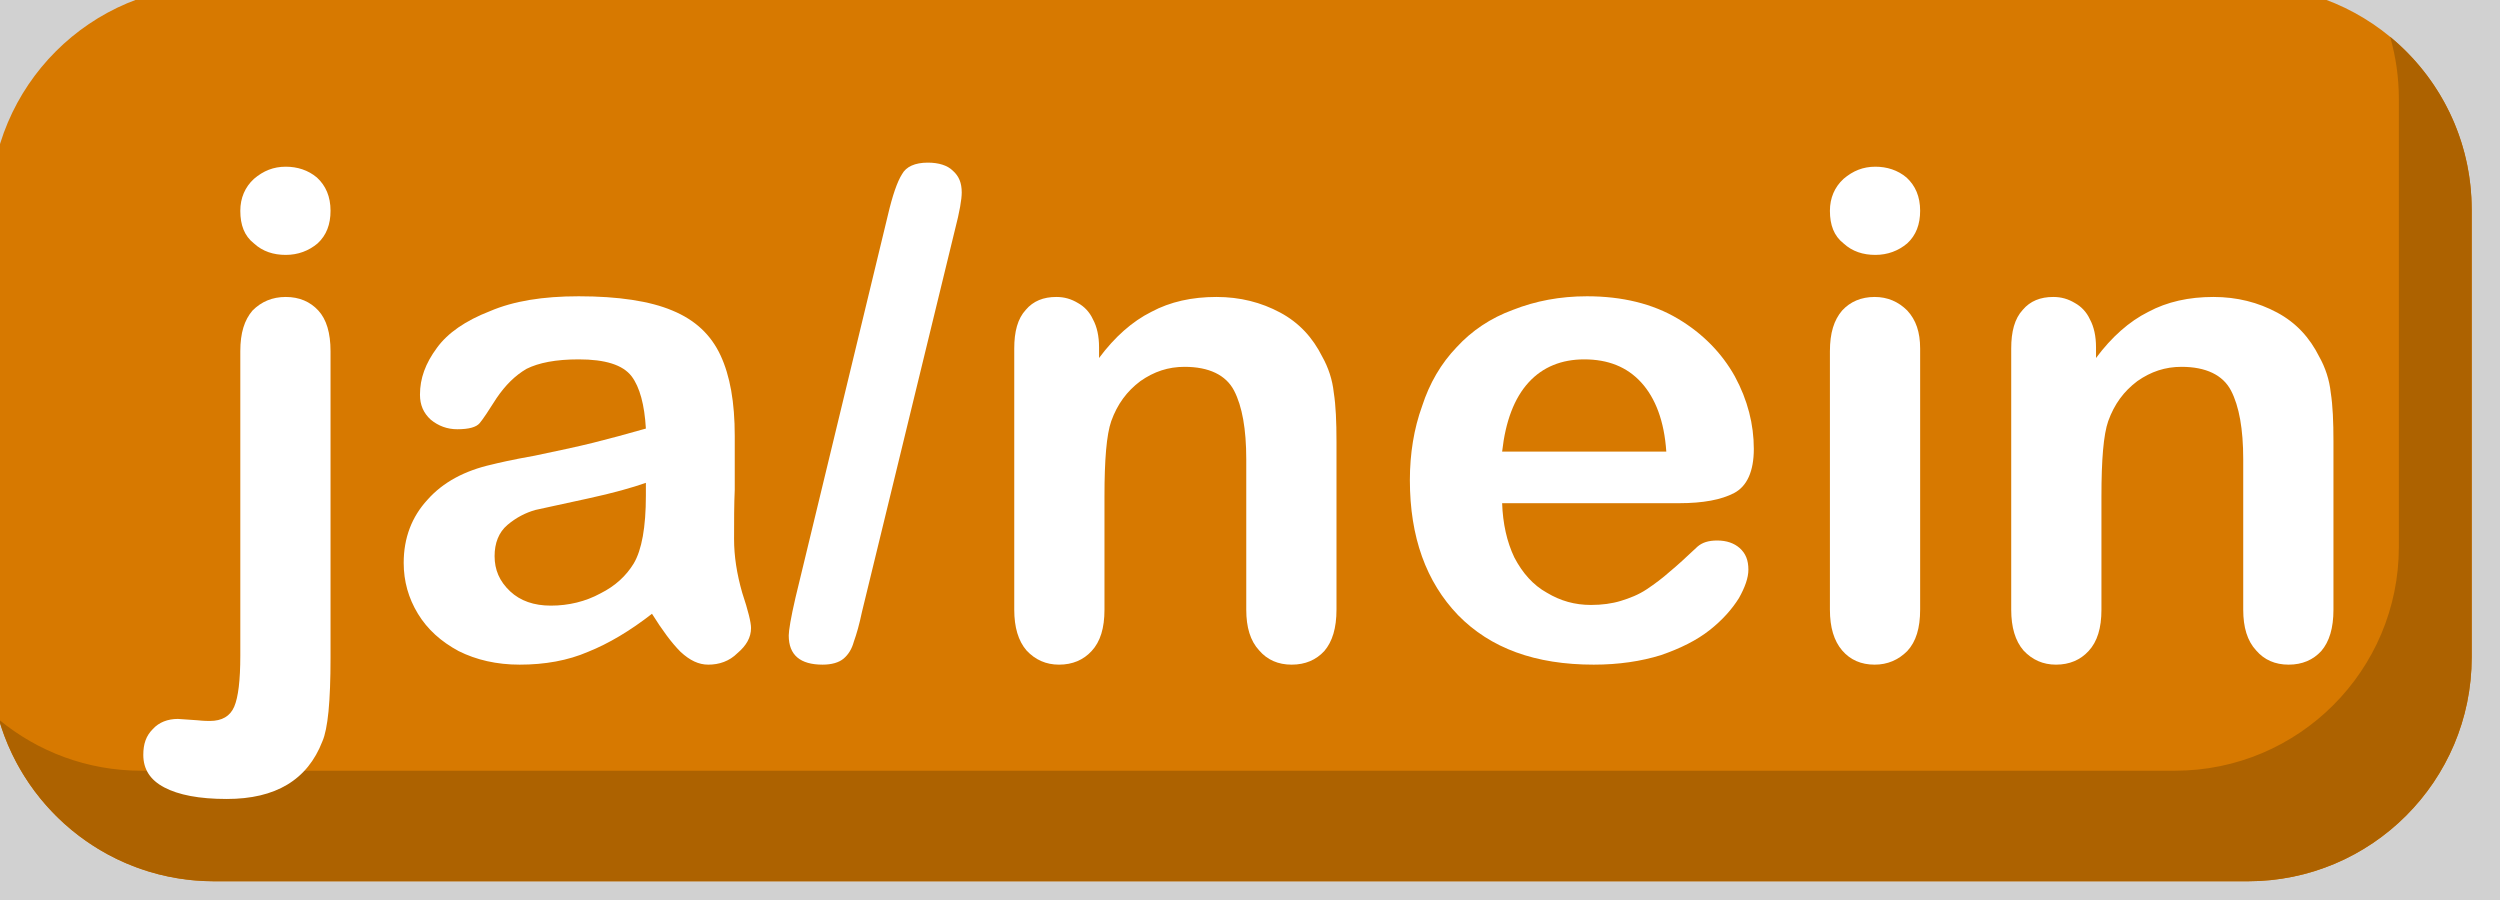 <?xml version="1.0" encoding="UTF-8" standalone="no"?>
<!DOCTYPE svg PUBLIC "-//W3C//DTD SVG 1.1//EN" "http://www.w3.org/Graphics/SVG/1.1/DTD/svg11.dtd">
<svg width="100%" height="100%" viewBox="0 0 150 54" version="1.1" xmlns="http://www.w3.org/2000/svg" xmlns:xlink="http://www.w3.org/1999/xlink" xml:space="preserve" xmlns:serif="http://www.serif.com/" style="fill-rule:evenodd;clip-rule:evenodd;stroke-linecap:round;stroke-linejoin:round;stroke-miterlimit:1.5;">
    <rect x="0" y="0" width="150" height="54" fill="#333333" stroke="none"/>
    <g transform="matrix(1,0,0,1,-658.571,-629.812)">
        <g id="g492" transform="matrix(1,0,0,1,-2609,-1158.08)">
            <g id="g4">
            </g>
            <g id="g368">
            </g>
            <g id="g408">
            </g>
            <g id="g4-2">
            </g>
            <g id="g4-21" serif:id="g4-2">
            </g>
            <g id="g8">
            </g>
            <g id="g81" serif:id="g8">
            </g>
            <g id="g12">
            </g>
            <g id="g121" serif:id="g12">
            </g>
            <g id="g16">
            </g>
            <g id="g161" serif:id="g16" transform="matrix(0.108,0,0,0.41,2994.58,1070.16)">
                <path id="path14" d="M4011.49,1776.46C4011.49,1754.96 3945.09,1737.5 3863.3,1737.5L2581.19,1737.5C2499.4,1737.5 2433,1754.96 2433,1776.46L2433,1854.39C2433,1875.89 2499.4,1893.35 2581.19,1893.35L3863.3,1893.35C3945.09,1893.35 4011.49,1875.89 4011.49,1854.39L4011.49,1776.46Z" style="fill:rgb(209,209,209);"/>
            </g>
            <g id="g20">
            </g>
            <g id="g201" serif:id="g20">
            </g>
            <g id="g101">
            </g>
            <g id="g1011" serif:id="g101">
            </g>
            <g id="g111">
            </g>
            <g id="g1111" serif:id="g111">
            </g>
            <g id="g125">
            </g>
            <g id="g1251" serif:id="g125">
            </g>
            <g id="g149">
            </g>
            <g id="g1491" serif:id="g149">
            </g>
            <g id="g187">
            </g>
            <g id="g1871" serif:id="g187">
            </g>
            <g id="g434">
            </g>
            <g id="g4341" serif:id="g434" transform="matrix(0.654,0,0,0.149,671.502,1631.92)">
                <rect id="rect432" x="2963.73" y="859.525" width="1592.45" height="727.615" style="fill:none;stroke:black;stroke-width:2.86px;"/>
            </g>
            <g id="g446">
            </g>
            <g id="g4461" serif:id="g446">
            </g>
            <g id="g474">
            </g>
            <g id="g4741" serif:id="g474">
            </g>
            <g id="g478">
            </g>
            <g id="g4781" serif:id="g478">
            </g>
            <g id="g482">
            </g>
            <g id="g4821" serif:id="g482">
            </g>
            <g id="g486">
            </g>
            <g id="g4861" serif:id="g486">
            </g>
            <g transform="matrix(1,0,0,1,350.649,531.012)">
                <g transform="matrix(0.46,0,0,0.46,2254.98,288.8)">
                    <path d="M1761.4,2131.87C1761.4,2115.75 1748.32,2102.66 1732.2,2102.66L1466.93,2102.66C1450.81,2102.66 1437.73,2115.75 1437.73,2131.87L1437.73,2190.27C1437.73,2206.38 1450.81,2219.47 1466.93,2219.47L1732.2,2219.47C1748.32,2219.47 1761.4,2206.38 1761.4,2190.27L1761.4,2131.87Z" style="fill:rgb(215,121,0);"/>
                </g>
                <g transform="matrix(0.46,0,0,0.46,2254.98,288.8)">
                    <path d="M1750.76,2109.32C1751.5,2111.9 1751.9,2114.63 1751.9,2117.45L1751.9,2175.85C1751.9,2191.97 1738.82,2205.05 1722.7,2205.05L1457.42,2205.05C1450.38,2205.05 1443.92,2202.55 1438.87,2198.39C1442.4,2210.56 1453.63,2219.47 1466.93,2219.47L1732.2,2219.47C1748.32,2219.47 1761.4,2206.38 1761.4,2190.27L1761.4,2131.87C1761.4,2122.79 1757.26,2114.68 1750.76,2109.32Z" style="fill:rgb(173,98,0);"/>
                </g>
                <g transform="matrix(1.696,0,0,1.696,402.825,-2374.06)">
                    <g transform="matrix(24,0,0,24,1489.19,2164.11)">
                        <path d="M0.203,-0.45L0.203,0.002C0.203,0.034 0.202,0.06 0.2,0.081C0.198,0.101 0.195,0.116 0.191,0.125C0.169,0.182 0.122,0.21 0.05,0.21C0.009,0.21 -0.021,0.204 -0.042,0.193C-0.063,0.182 -0.073,0.166 -0.073,0.145C-0.073,0.129 -0.069,0.117 -0.059,0.107C-0.05,0.097 -0.037,0.092 -0.022,0.092L0.007,0.094C0.016,0.095 0.022,0.095 0.025,0.095C0.043,0.095 0.055,0.088 0.061,0.074C0.067,0.06 0.07,0.035 0.07,-0.001L0.07,-0.45C0.07,-0.477 0.076,-0.496 0.088,-0.51C0.101,-0.523 0.117,-0.53 0.137,-0.53C0.157,-0.53 0.173,-0.523 0.185,-0.51C0.197,-0.497 0.203,-0.477 0.203,-0.45ZM0.137,-0.592C0.119,-0.592 0.103,-0.597 0.09,-0.609C0.076,-0.62 0.07,-0.636 0.07,-0.657C0.07,-0.676 0.077,-0.692 0.09,-0.704C0.104,-0.716 0.119,-0.722 0.137,-0.722C0.154,-0.722 0.17,-0.717 0.183,-0.706C0.196,-0.694 0.203,-0.678 0.203,-0.657C0.203,-0.637 0.197,-0.621 0.184,-0.609C0.171,-0.598 0.155,-0.592 0.137,-0.592Z" style="fill:white;fill-rule:nonzero;"/>
                    </g>
                    <g transform="matrix(24,0,0,24,1495.69,2164.11)">
                        <path d="M0.406,-0.063C0.374,-0.038 0.342,-0.019 0.312,-0.007C0.282,0.006 0.248,0.012 0.211,0.012C0.177,0.012 0.147,0.005 0.121,-0.008C0.095,-0.022 0.075,-0.04 0.061,-0.063C0.047,-0.086 0.04,-0.111 0.04,-0.138C0.04,-0.175 0.052,-0.206 0.075,-0.231C0.098,-0.257 0.13,-0.274 0.17,-0.283C0.178,-0.285 0.199,-0.29 0.233,-0.296C0.266,-0.303 0.295,-0.309 0.319,-0.315C0.343,-0.321 0.369,-0.328 0.397,-0.336C0.395,-0.371 0.388,-0.397 0.376,-0.413C0.363,-0.43 0.337,-0.438 0.298,-0.438C0.264,-0.438 0.239,-0.433 0.221,-0.424C0.204,-0.414 0.19,-0.4 0.177,-0.381C0.165,-0.362 0.157,-0.35 0.152,-0.344C0.147,-0.338 0.136,-0.335 0.119,-0.335C0.104,-0.335 0.091,-0.34 0.08,-0.349C0.069,-0.359 0.064,-0.371 0.064,-0.386C0.064,-0.41 0.072,-0.432 0.089,-0.455C0.105,-0.477 0.131,-0.495 0.167,-0.509C0.202,-0.524 0.245,-0.531 0.298,-0.531C0.356,-0.531 0.403,-0.524 0.436,-0.51C0.47,-0.496 0.493,-0.474 0.507,-0.444C0.521,-0.414 0.528,-0.375 0.528,-0.325L0.528,-0.246C0.527,-0.224 0.527,-0.2 0.527,-0.173C0.527,-0.148 0.531,-0.122 0.539,-0.094C0.548,-0.067 0.552,-0.05 0.552,-0.042C0.552,-0.028 0.545,-0.016 0.532,-0.005C0.52,0.007 0.505,0.012 0.489,0.012C0.475,0.012 0.462,0.006 0.448,-0.007C0.435,-0.02 0.421,-0.039 0.406,-0.063ZM0.397,-0.256C0.377,-0.249 0.349,-0.241 0.312,-0.233C0.274,-0.225 0.249,-0.219 0.234,-0.216C0.22,-0.212 0.206,-0.205 0.193,-0.194C0.18,-0.183 0.174,-0.167 0.174,-0.148C0.174,-0.128 0.181,-0.111 0.197,-0.096C0.212,-0.082 0.232,-0.075 0.257,-0.075C0.283,-0.075 0.308,-0.081 0.33,-0.093C0.352,-0.104 0.368,-0.119 0.379,-0.137C0.391,-0.157 0.397,-0.191 0.397,-0.237L0.397,-0.256Z" style="fill:white;fill-rule:nonzero;"/>
                    </g>
                    <g transform="matrix(24,0,0,24,1509.96,2164.11)">
                        <path d="M0.258,-0.629L0.121,-0.066C0.117,-0.047 0.113,-0.033 0.109,-0.022C0.106,-0.011 0.101,-0.003 0.094,0.003C0.087,0.009 0.076,0.012 0.063,0.012C0.03,0.012 0.013,-0.002 0.013,-0.031C0.013,-0.038 0.016,-0.057 0.023,-0.087L0.159,-0.65C0.166,-0.68 0.173,-0.7 0.18,-0.711C0.186,-0.722 0.199,-0.728 0.218,-0.728C0.234,-0.728 0.247,-0.724 0.255,-0.716C0.264,-0.708 0.268,-0.698 0.268,-0.684C0.268,-0.674 0.265,-0.656 0.258,-0.629Z" style="fill:white;fill-rule:nonzero;"/>
                    </g>
                    <g transform="matrix(24,0,0,24,1516.69,2164.11)">
                        <path d="M0.19,-0.456L0.19,-0.44C0.213,-0.471 0.239,-0.494 0.267,-0.508C0.295,-0.523 0.327,-0.53 0.363,-0.53C0.398,-0.53 0.429,-0.522 0.457,-0.507C0.485,-0.492 0.505,-0.47 0.519,-0.442C0.528,-0.426 0.534,-0.408 0.536,-0.389C0.539,-0.37 0.54,-0.346 0.54,-0.317L0.54,-0.069C0.54,-0.042 0.534,-0.022 0.522,-0.008C0.51,0.005 0.494,0.012 0.474,0.012C0.454,0.012 0.438,0.005 0.426,-0.009C0.413,-0.023 0.407,-0.043 0.407,-0.069L0.407,-0.291C0.407,-0.335 0.401,-0.369 0.389,-0.392C0.377,-0.415 0.352,-0.427 0.316,-0.427C0.292,-0.427 0.271,-0.42 0.251,-0.406C0.231,-0.391 0.217,-0.372 0.208,-0.347C0.201,-0.327 0.198,-0.29 0.198,-0.236L0.198,-0.069C0.198,-0.042 0.192,-0.022 0.179,-0.008C0.167,0.005 0.151,0.012 0.131,0.012C0.112,0.012 0.096,0.005 0.083,-0.009C0.071,-0.023 0.065,-0.043 0.065,-0.069L0.065,-0.454C0.065,-0.479 0.07,-0.498 0.082,-0.511C0.093,-0.524 0.108,-0.53 0.127,-0.53C0.139,-0.53 0.149,-0.527 0.159,-0.521C0.168,-0.516 0.176,-0.508 0.181,-0.497C0.187,-0.486 0.19,-0.472 0.19,-0.456Z" style="fill:white;fill-rule:nonzero;"/>
                    </g>
                    <g transform="matrix(24,0,0,24,1531.19,2164.11)">
                        <path d="M0.441,-0.226L0.18,-0.226C0.181,-0.196 0.187,-0.169 0.198,-0.146C0.21,-0.123 0.226,-0.105 0.246,-0.094C0.266,-0.082 0.287,-0.076 0.311,-0.076C0.327,-0.076 0.342,-0.078 0.355,-0.082C0.368,-0.086 0.381,-0.091 0.393,-0.099C0.405,-0.107 0.417,-0.116 0.427,-0.125C0.438,-0.134 0.451,-0.146 0.468,-0.162C0.475,-0.168 0.484,-0.171 0.497,-0.171C0.511,-0.171 0.522,-0.167 0.53,-0.16C0.539,-0.152 0.543,-0.142 0.543,-0.128C0.543,-0.116 0.538,-0.102 0.529,-0.086C0.519,-0.07 0.505,-0.054 0.486,-0.039C0.467,-0.024 0.443,-0.012 0.414,-0.002C0.385,0.007 0.352,0.012 0.315,0.012C0.229,0.012 0.163,-0.012 0.115,-0.061C0.068,-0.11 0.044,-0.176 0.044,-0.26C0.044,-0.299 0.05,-0.336 0.062,-0.369C0.073,-0.403 0.09,-0.432 0.113,-0.456C0.135,-0.48 0.163,-0.499 0.196,-0.511C0.229,-0.524 0.265,-0.531 0.305,-0.531C0.357,-0.531 0.402,-0.52 0.439,-0.498C0.476,-0.476 0.504,-0.447 0.523,-0.413C0.542,-0.378 0.551,-0.342 0.551,-0.306C0.551,-0.273 0.541,-0.251 0.522,-0.241C0.503,-0.231 0.476,-0.226 0.441,-0.226ZM0.18,-0.302L0.422,-0.302C0.419,-0.347 0.406,-0.381 0.385,-0.404C0.364,-0.427 0.336,-0.438 0.301,-0.438C0.268,-0.438 0.24,-0.427 0.219,-0.404C0.198,-0.381 0.185,-0.347 0.18,-0.302Z" style="fill:white;fill-rule:nonzero;"/>
                    </g>
                    <g transform="matrix(24,0,0,24,1545.45,2164.11)">
                        <path d="M0.202,-0.454L0.202,-0.069C0.202,-0.042 0.196,-0.022 0.183,-0.008C0.17,0.005 0.154,0.012 0.135,0.012C0.115,0.012 0.099,0.005 0.087,-0.009C0.075,-0.023 0.069,-0.043 0.069,-0.069L0.069,-0.45C0.069,-0.477 0.075,-0.496 0.087,-0.51C0.099,-0.523 0.115,-0.53 0.135,-0.53C0.154,-0.53 0.17,-0.523 0.183,-0.51C0.196,-0.496 0.202,-0.478 0.202,-0.454ZM0.136,-0.592C0.118,-0.592 0.102,-0.597 0.089,-0.609C0.075,-0.62 0.069,-0.636 0.069,-0.657C0.069,-0.676 0.076,-0.692 0.089,-0.704C0.103,-0.716 0.118,-0.722 0.136,-0.722C0.153,-0.722 0.169,-0.717 0.182,-0.706C0.195,-0.694 0.202,-0.678 0.202,-0.657C0.202,-0.637 0.196,-0.621 0.183,-0.609C0.17,-0.598 0.154,-0.592 0.136,-0.592Z" style="fill:white;fill-rule:nonzero;"/>
                    </g>
                    <g transform="matrix(24,0,0,24,1551.96,2164.11)">
                        <path d="M0.19,-0.456L0.19,-0.44C0.213,-0.471 0.239,-0.494 0.267,-0.508C0.295,-0.523 0.327,-0.53 0.363,-0.53C0.398,-0.53 0.429,-0.522 0.457,-0.507C0.485,-0.492 0.505,-0.47 0.519,-0.442C0.528,-0.426 0.534,-0.408 0.536,-0.389C0.539,-0.37 0.54,-0.346 0.54,-0.317L0.54,-0.069C0.54,-0.042 0.534,-0.022 0.522,-0.008C0.51,0.005 0.494,0.012 0.474,0.012C0.454,0.012 0.438,0.005 0.426,-0.009C0.413,-0.023 0.407,-0.043 0.407,-0.069L0.407,-0.291C0.407,-0.335 0.401,-0.369 0.389,-0.392C0.377,-0.415 0.352,-0.427 0.316,-0.427C0.292,-0.427 0.271,-0.42 0.251,-0.406C0.231,-0.391 0.217,-0.372 0.208,-0.347C0.201,-0.327 0.198,-0.29 0.198,-0.236L0.198,-0.069C0.198,-0.042 0.192,-0.022 0.179,-0.008C0.167,0.005 0.151,0.012 0.131,0.012C0.112,0.012 0.096,0.005 0.083,-0.009C0.071,-0.023 0.065,-0.043 0.065,-0.069L0.065,-0.454C0.065,-0.479 0.07,-0.498 0.082,-0.511C0.093,-0.524 0.108,-0.53 0.127,-0.53C0.139,-0.53 0.149,-0.527 0.159,-0.521C0.168,-0.516 0.176,-0.508 0.181,-0.497C0.187,-0.486 0.19,-0.472 0.19,-0.456Z" style="fill:white;fill-rule:nonzero;"/>
                    </g>
                </g>
            </g>
            <g id="g3681" serif:id="g368">
            </g>
            <g id="g4081" serif:id="g408">
            </g>
            <g id="g388">
            </g>
        </g>
    </g>
</svg>
